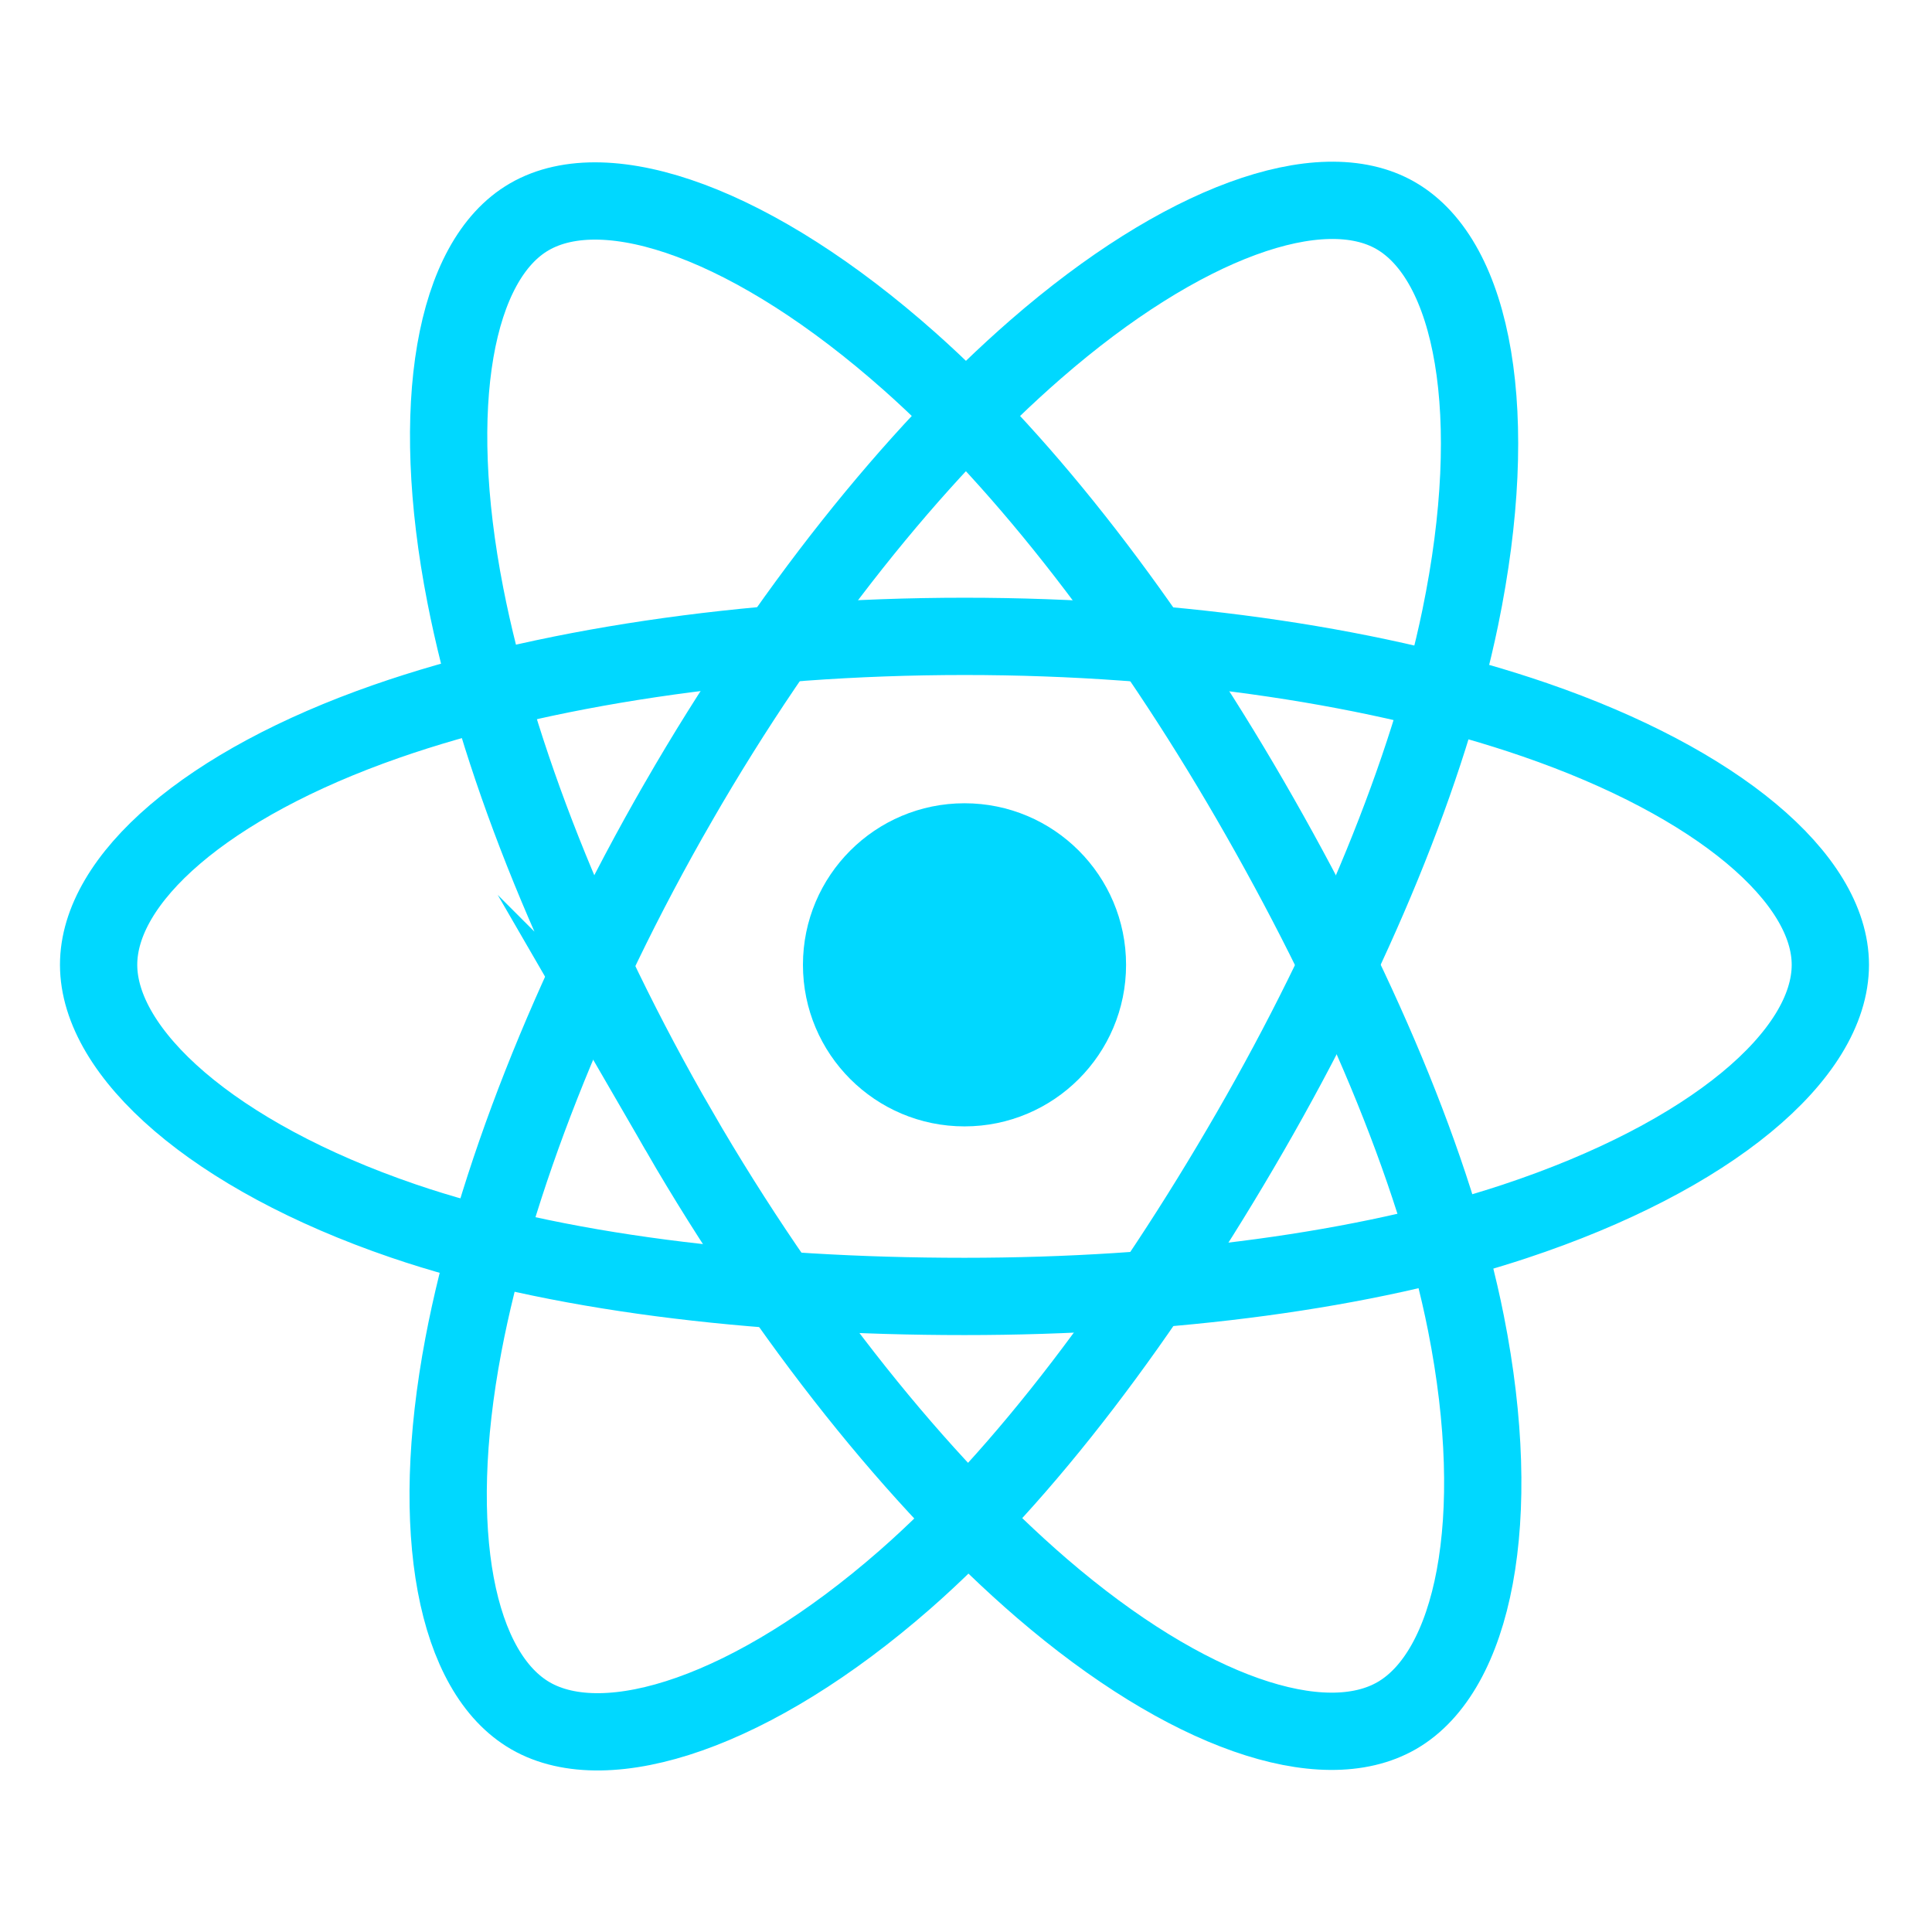 <svg width="3618.6" height="3618.6" xmlns="http://www.w3.org/2000/svg">

 <g>
  <title>Layer 1</title>
  <circle id="svg_2" fill="#00d8ff" r="302.6" cy="1807.1" cx="1806.5" class="st1"/>
  <path id="svg_3" stroke-miterlimit="10" stroke-width="144.746" stroke="#00d8ff" fill="none" d="m1806.5,1191.9c406.2,0 783.6,58.3 1068.1,156.2c342.8,118 553.6,296.9 553.6,458.9c0,168.8 -223.4,358.9 -591.5,480.8c-278.3,92.2 -644.6,140.4 -1030.2,140.4c-395.4,0 -769.7,-45.2 -1051.2,-141.4c-356.1,-121.7 -570.6,-314.2 -570.6,-479.8c0,-160.7 201.3,-338.2 539.3,-456c285.6,-99.5 672.3,-159.1 1082.5,-159.1z" class="st2"/>
  <path id="svg_4" stroke-miterlimit="10" stroke-width="144.746" stroke="#00d8ff" fill="none" d="m1271,1501.3c202.9,-351.9 442,-649.7 669,-847.2c273.5,-238 533.8,-331.2 674.1,-250.3c146.2,84.3 199.3,372.8 121,752.7c-59.2,287.2 -200.4,628.5 -393.1,962.6c-197.5,342.5 -423.7,644.2 -647.6,840c-283.3,247.7 -557.3,337.3 -700.7,254.6c-139.2,-80.3 -192.4,-343.3 -125.7,-695c56.4,-297.4 198,-662.1 403,-1017.4z" class="st2"/>
  <path id="svg_5" stroke-miterlimit="10" stroke-width="144.746" stroke="#00d8ff" fill="none" d="m1271.5,2117.8c-203.5,-351.6 -342.1,-707.4 -399.9,-1002.7c-69.6,-355.8 -20.4,-627.9 119.8,-709c146.1,-84.6 422.5,13.5 712.5,271c219.3,194.7 444.4,487.5 637.6,821.3c198.1,342.2 346.6,688.8 404.3,980.5c73.1,369.2 13.9,651.3 -129.4,734.2c-139.1,80.5 -393.5,-4.7 -664.9,-238.2c-229.2,-197.3 -474.5,-502.1 -680,-857.1z" class="st2"/>
 </g>
</svg>